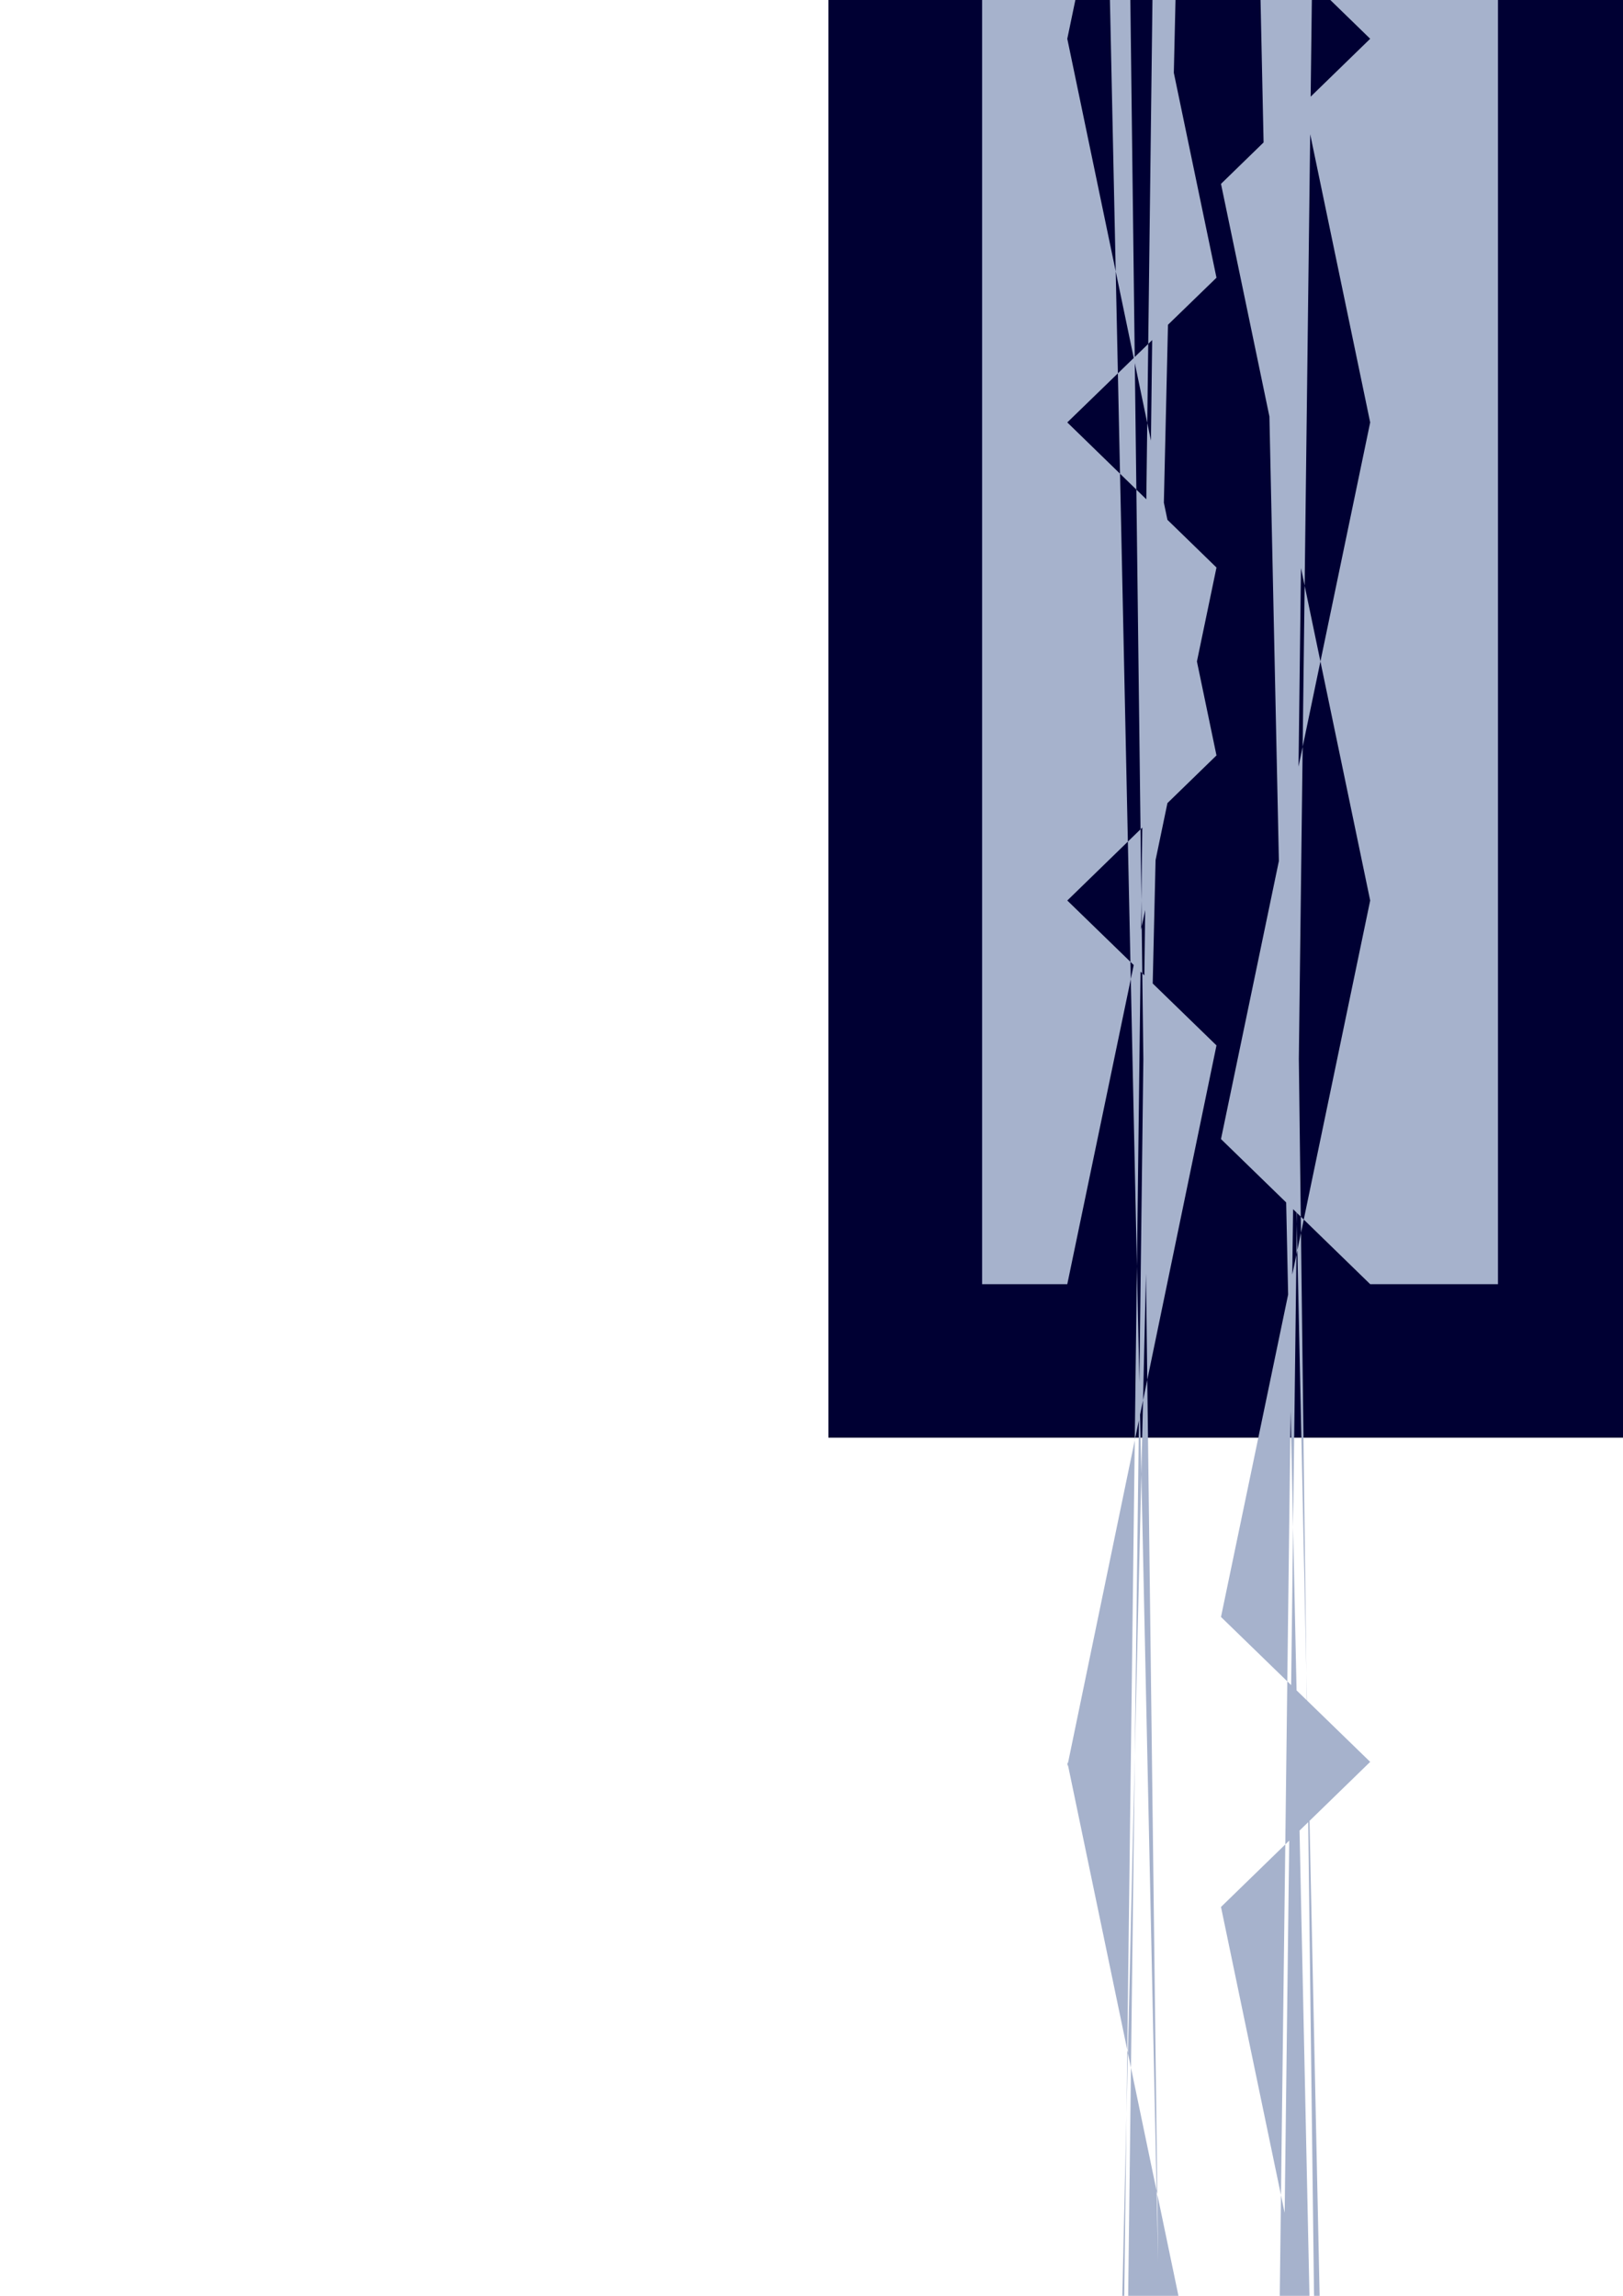 <?xml version="1.0" encoding="utf-8"?>
<!-- Created by UniConvertor 2.0rc4 (https://sk1project.net/) -->
<svg xmlns="http://www.w3.org/2000/svg" height="841.89pt" viewBox="0 0 595.276 841.89" width="595.276pt" version="1.1" xmlns:xlink="http://www.w3.org/1999/xlink" id="2b968040-f60e-11ea-b766-dcc15c148e23">

<g>
	<path style="fill:#000033;" d="M 605.798,527.217 L 303.83,527.217 303.83,-1420.887 605.798,-1420.887 605.798,527.217 Z" />
	<path style="fill:#a6b2cc;" d="M 549.422,-1367.679 L 502.55,-1367.679 447.83,-1312.959 502.55,-1050.159 447.83,-788.871 502.55,-734.151 447.83,-680.943 502.55,1887.297 447.83,2150.097 502.55,2203.305 447.83,2256.441 502.55,2519.241 447.83,-1936.551 502.55,-1883.343 447.83,-1830.135 502.55,-1567.335 447.83,-1304.463 502.55,-1251.255 447.83,-1196.535 502.55,-933.735 447.83,-672.591 502.55,-617.799 447.83,-564.591 502.55,-301.791 447.83,-38.991 502.55,14.217 447.83,67.425 502.55,330.225 447.83,592.953 502.55,646.089 447.83,699.297 502.55,962.097 447.83,1224.897 502.55,1278.105 447.83,1332.897 502.55,1595.697 447.83,1856.985 502.55,1911.705 447.83,1964.913 502.55,2227.713 447.83,2490.513 502.55,2543.649 447.83,2596.857 502.55,-1858.935 447.83,-1596.135 502.55,-1542.927 447.83,-1489.719 502.55,-1226.919 447.83,-964.047 502.55,-910.983 447.83,-856.263 502.55,1711.977 447.83,1973.265 502.55,2027.985 447.83,2081.193 502.55,2344.065 447.83,2606.865 502.55,2660.073 447.83,2713.137 502.55,-1742.655 447.83,-1479.783 502.55,-1426.575 447.83,-1373.367 502.55,-1110.567 447.83,-847.767 502.55,-794.559 447.83,-739.839 502.55,-477.039 447.83,-215.823 502.55,-160.959 447.83,-107.895 502.55,154.905 447.83,417.705 502.55,470.913 549.422,470.913 549.422,-1367.679 Z" />
	<path style="fill:#a6b2cc;" d="M 360.206,-1367.679 L 391.454,-1367.679 446.174,-1104.879 391.454,-1050.159 446.174,-996.951 391.454,-734.151 446.174,1834.089 391.454,1887.297 446.174,1940.505 391.454,2204.817 391.454,2203.305 446.174,2466.105 391.454,2519.241 446.174,2572.449 391.454,-1883.343 446.174,-1620.543 391.454,-1567.335 446.174,-1514.127 391.454,-1249.743 391.454,-1251.255 446.174,-988.455 391.454,-933.735 446.174,-880.599 391.454,-617.799 446.174,-354.999 391.454,-301.791 446.174,-248.583 391.454,14.217 446.174,277.017 391.454,330.225 446.174,383.361 391.454,647.745 391.454,646.089 446.174,908.889 391.454,962.097 446.174,1015.305 391.454,1278.105 446.174,1540.905 391.454,1595.697 446.174,1648.905 391.454,1911.705 391.454,1911.705 446.174,2174.505 391.454,2227.713 446.174,2280.849 391.454,2543.649 446.174,-1912.143 391.454,-1858.935 446.174,-1805.727 391.454,-1541.415 391.454,-1542.927 446.174,-1280.127 391.454,-1226.919 446.174,-1173.783 391.454,-910.983 446.174,-648.183 391.454,1711.977 446.174,1765.185 391.454,2027.985 446.174,2290.785 391.454,2344.065 446.174,2397.273 391.454,2660.073 446.174,-1795.719 391.454,-1742.655 446.174,-1689.375 391.454,-1424.991 391.454,-1426.575 446.174,-1163.775 391.454,-1110.567 446.174,-1057.359 391.454,-794.559 446.174,-531.759 391.454,-477.039 446.174,-423.759 391.454,-160.959 391.454,-160.959 446.174,101.841 391.454,154.905 446.174,208.113 391.454,470.913 360.206,470.913 360.206,-1367.679 Z" />
</g>
</svg>